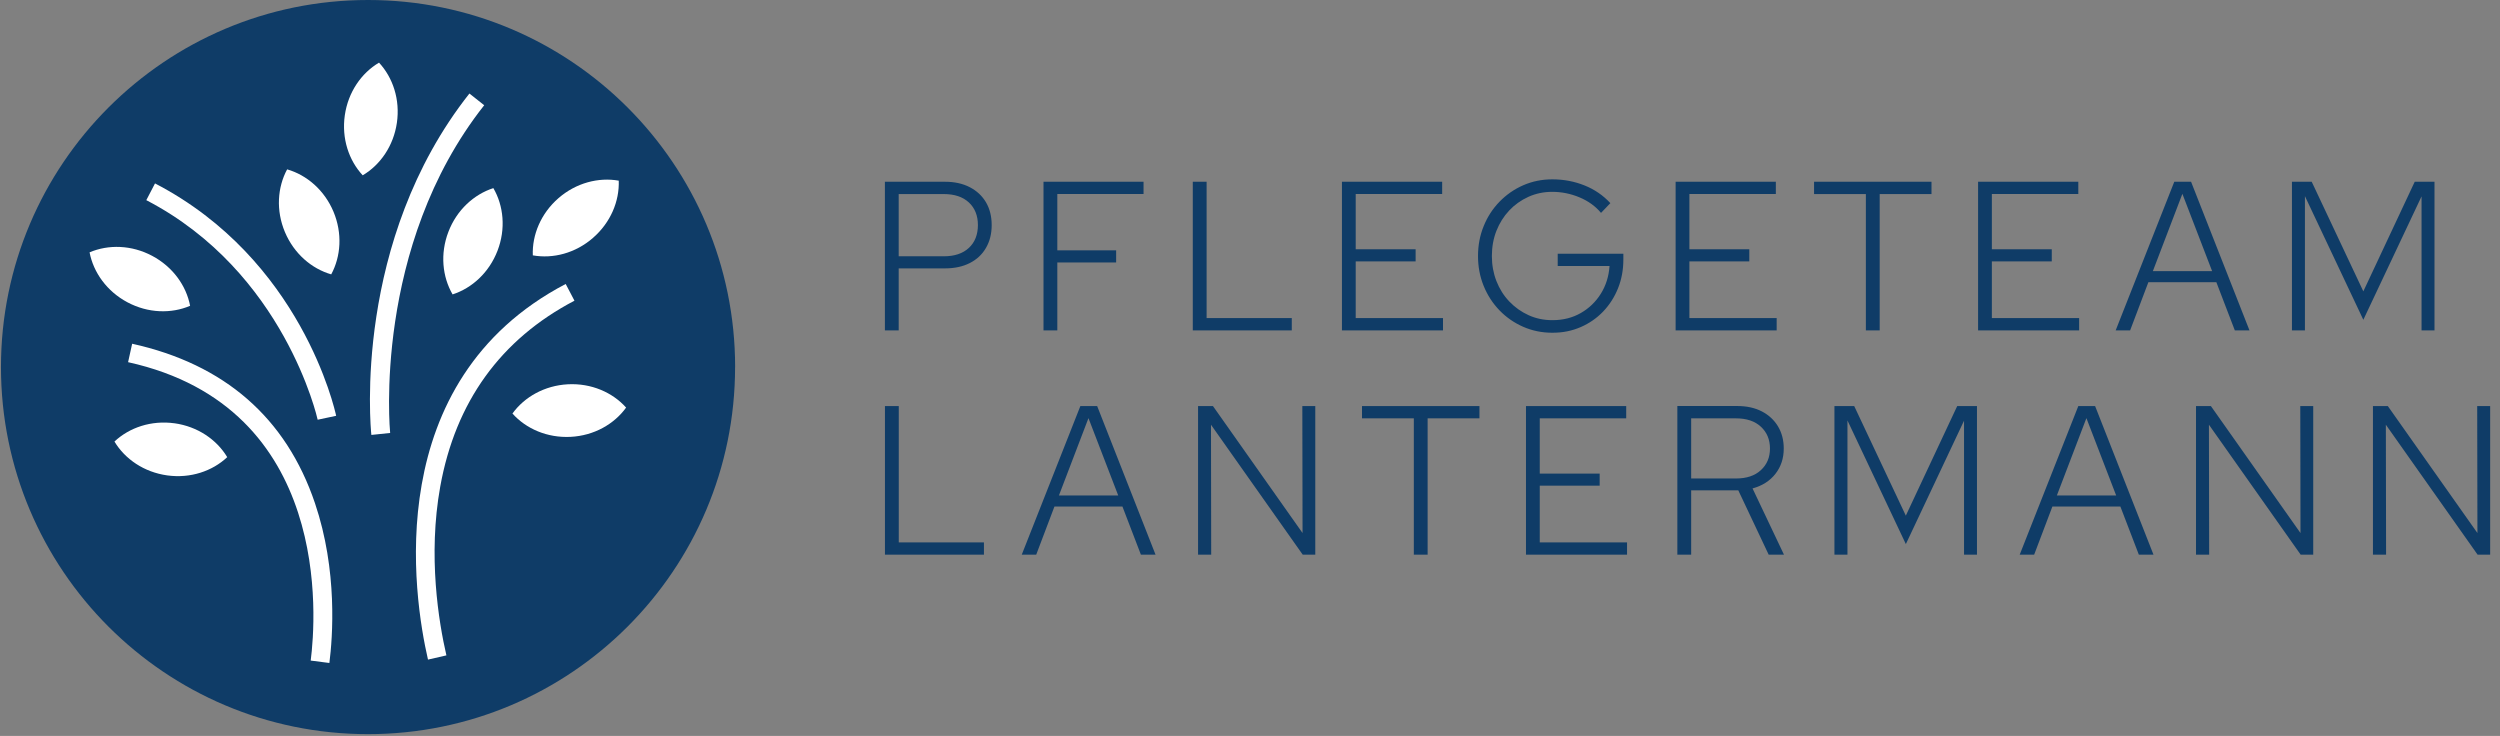<svg width="231" height="68" viewBox="0 0 231 68" fill="none" xmlns="http://www.w3.org/2000/svg">
<rect x="0" y="0" width="231" height="68" fill="#808080" stroke="none"/>
<g clip-path="url(#clip0_527_104)">
<path d="M67.922 33.918C67.922 52.649 52.736 67.835 34.004 67.835C15.273 67.835 0.09 52.649 0.09 33.918C0.09 15.186 15.276 0 34.008 0C52.739 0 67.926 15.186 67.926 33.918" fill="#0F3C67"/>
<path d="M16.122 39.112C13.979 38.816 11.954 39.505 10.576 40.799C11.55 42.421 13.314 43.631 15.454 43.927C17.597 44.223 19.622 43.534 20.996 42.24C20.022 40.618 18.262 39.408 16.118 39.109" fill="white"/>
<path d="M52.475 35.508C50.314 35.623 48.456 36.68 47.35 38.211C48.609 39.62 50.572 40.476 52.729 40.365C54.889 40.253 56.747 39.192 57.853 37.661C56.591 36.252 54.632 35.396 52.471 35.508" fill="white"/>
<path d="M41.432 21.421C40.657 23.439 40.869 25.568 41.819 27.203C43.617 26.622 45.197 25.182 45.972 23.164C46.748 21.146 46.536 19.017 45.586 17.382C43.788 17.963 42.205 19.403 41.432 21.421Z" fill="white"/>
<path d="M26.531 15.649C25.634 17.312 25.488 19.448 26.326 21.442C27.165 23.435 28.789 24.827 30.605 25.352C31.503 23.689 31.649 21.557 30.814 19.56C29.976 17.566 28.351 16.174 26.535 15.649" fill="white"/>
<path d="M17.566 28.257C17.211 26.399 15.972 24.657 14.062 23.641C12.152 22.625 10.012 22.576 8.276 23.317C8.635 25.175 9.87 26.918 11.78 27.934C13.69 28.95 15.829 28.998 17.566 28.257Z" fill="white"/>
<path d="M35.02 5.789C33.392 6.753 32.171 8.506 31.861 10.646C31.552 12.786 32.227 14.814 33.514 16.199C35.142 15.235 36.363 13.482 36.673 11.342C36.982 9.202 36.307 7.174 35.02 5.786" fill="white"/>
<path d="M54.795 21.977C56.427 20.558 57.241 18.582 57.172 16.693C55.31 16.362 53.237 16.891 51.605 18.307C49.973 19.727 49.159 21.706 49.232 23.595C51.094 23.929 53.167 23.397 54.799 21.977" fill="white"/>
<path d="M39.547 60.95C38.193 55.078 35.114 35.222 52.27 26.239L53.08 27.784C46.258 31.357 42.086 37.139 40.677 44.967C39.526 51.376 40.538 57.485 41.248 60.557L39.547 60.947V60.95Z" fill="white"/>
<path d="M34.314 40.187C34.237 39.464 32.599 22.277 43.373 8.642L44.741 9.724C34.404 22.809 36.033 39.836 36.05 40.006L34.314 40.187Z" fill="white"/>
<path d="M30.438 61.26L28.709 61.037C29.207 57.165 30.724 37.644 11.835 33.465L12.211 31.761C20.749 33.65 26.434 38.604 29.102 46.491C31.214 52.729 30.737 58.898 30.435 61.26H30.438ZM29.353 38.785C29.325 38.649 26.291 25.126 13.519 18.495L14.323 16.947C27.846 23.964 30.936 37.832 31.061 38.42L29.356 38.782L30.209 38.601L29.356 38.782L29.353 38.785Z" fill="white"/>
<path d="M220.474 51.254L220.453 39.244L228.932 51.254H230.09V37.519H228.893L228.914 49.254L220.634 37.519H219.26V51.254H220.477H220.474ZM204.126 51.254L204.105 39.244L212.583 51.254H213.742V37.519H212.545L212.566 49.254L204.286 37.519H202.911V51.254H204.129H204.126ZM192.784 38.635L195.532 45.778H190.056L192.784 38.635ZM187.955 51.254L189.642 46.801H195.922L197.63 51.254H198.983L193.587 37.519H192.036L186.619 51.254H187.955ZM170.705 51.254V38.851L176.101 50.273L181.477 38.872V51.254H182.673V37.519H180.847L176.098 47.646L171.328 37.519H169.502V51.254H170.698H170.705ZM156.264 38.656H160.404C161.385 38.656 162.154 38.914 162.71 39.432C163.267 39.95 163.545 40.618 163.545 41.443C163.545 42.268 163.267 42.918 162.71 43.437C162.154 43.955 161.385 44.212 160.404 44.212H156.264V38.66V38.656ZM156.264 51.254V45.308H160.619L163.427 51.254H164.84L161.935 45.131C162.839 44.884 163.542 44.432 164.053 43.778C164.565 43.123 164.819 42.344 164.819 41.443C164.819 40.671 164.641 39.992 164.29 39.401C163.935 38.813 163.441 38.35 162.797 38.016C162.157 37.682 161.392 37.515 160.501 37.515H154.987V51.251H156.264V51.254ZM150.339 51.254V50.116H142.274V44.877H147.809V43.76H142.274V38.656H150.262V37.519H141.001V51.254H150.342H150.339ZM131.913 51.254V38.656H136.701V37.519H125.849V38.656H130.637V51.254H131.913ZM111.915 51.254L111.895 39.244L120.373 51.254H121.532V37.519H120.335L120.356 49.254L112.076 37.519H110.701V51.254H111.919H111.915ZM100.574 38.635L103.322 45.778H97.846L100.574 38.635ZM95.745 51.254L97.432 46.801H103.712L105.42 51.254H106.773L101.377 37.519H99.826L94.409 51.254H95.745ZM90.916 51.254V50.116H83.046V37.519H81.769V51.254H90.912H90.916Z" fill="#0F3C67"/>
<path d="M212.976 30.529V18.126L218.372 29.548L223.751 18.147V30.529H224.948V16.794H223.121L218.372 26.921L213.602 16.794H211.776V30.529H212.973H212.976ZM201.652 17.91L204.4 25.053H198.924L201.652 17.91ZM196.823 30.529L198.51 26.076H204.79L206.498 30.529H207.852L202.455 16.794H200.904L195.487 30.529H196.823ZM192.112 30.529V29.391H184.048V24.152H189.583V23.032H184.048V17.928H192.036V16.79H182.774V30.526H192.116L192.112 30.529ZM173.683 30.529V17.931H178.471V16.794H167.619V17.931H172.406V30.529H173.683ZM164.164 30.529V29.391H156.1V24.152H161.635V23.032H156.1V17.928H164.088V16.79H154.827V30.526H164.168L164.164 30.529ZM146.052 30.226C146.849 29.878 147.545 29.398 148.133 28.783C148.721 28.167 149.18 27.45 149.507 26.633C149.834 25.815 149.998 24.935 149.998 23.992V23.442H143.933V24.58H148.721C148.655 25.533 148.387 26.389 147.917 27.14C147.447 27.892 146.828 28.487 146.063 28.925C145.297 29.364 144.424 29.583 143.443 29.583C142.646 29.583 141.909 29.43 141.234 29.12C140.559 28.814 139.967 28.389 139.456 27.854C138.944 27.318 138.551 26.688 138.269 25.971C137.988 25.251 137.849 24.479 137.849 23.654C137.849 22.83 137.988 22.044 138.269 21.33C138.551 20.617 138.944 19.994 139.445 19.455C139.95 18.919 140.541 18.498 141.22 18.189C141.898 17.883 142.632 17.726 143.419 17.726C144.295 17.726 145.137 17.896 145.951 18.237C146.762 18.578 147.423 19.055 147.934 19.671L148.797 18.77C148.129 18.049 147.333 17.503 146.404 17.131C145.475 16.759 144.487 16.571 143.439 16.571C142.472 16.571 141.571 16.755 140.74 17.121C139.908 17.486 139.181 17.994 138.551 18.641C137.925 19.288 137.435 20.04 137.09 20.899C136.742 21.755 136.568 22.673 136.568 23.658C136.568 24.642 136.742 25.557 137.09 26.417C137.438 27.273 137.925 28.024 138.551 28.675C139.178 29.322 139.908 29.83 140.74 30.195C141.571 30.56 142.469 30.745 143.439 30.745C144.41 30.745 145.252 30.571 146.049 30.226M133.333 30.529V29.391H125.268V24.152H130.803V23.032H125.268V17.928H133.256V16.79H123.995V30.526H133.336L133.333 30.529ZM119.361 30.529V29.391H111.491V16.794H110.214V30.529H119.361ZM97.696 30.529V24.249H103.131V23.129H97.696V17.928H105.663V16.79H96.419V30.526H97.696V30.529ZM83.039 17.931H87.2C88.195 17.931 88.967 18.189 89.524 18.707C90.08 19.226 90.359 19.921 90.359 20.798C90.359 21.675 90.08 22.392 89.524 22.906C88.967 23.425 88.191 23.682 87.2 23.682H83.039V17.931ZM83.039 30.529V24.799H87.318C88.195 24.799 88.957 24.636 89.604 24.308C90.251 23.981 90.752 23.515 91.103 22.906C91.458 22.297 91.632 21.595 91.632 20.798C91.632 20.001 91.455 19.285 91.103 18.69C90.748 18.095 90.251 17.629 89.604 17.295C88.957 16.961 88.195 16.794 87.318 16.794H81.765V30.529H83.042H83.039Z" fill="#0F3C67"/>
</g>
<defs>
<clipPath id="clip0_527_104">
<rect width="230" height="67.832" fill="white" transform="translate(0.09)"/>
</clipPath>
</defs>
</svg>
